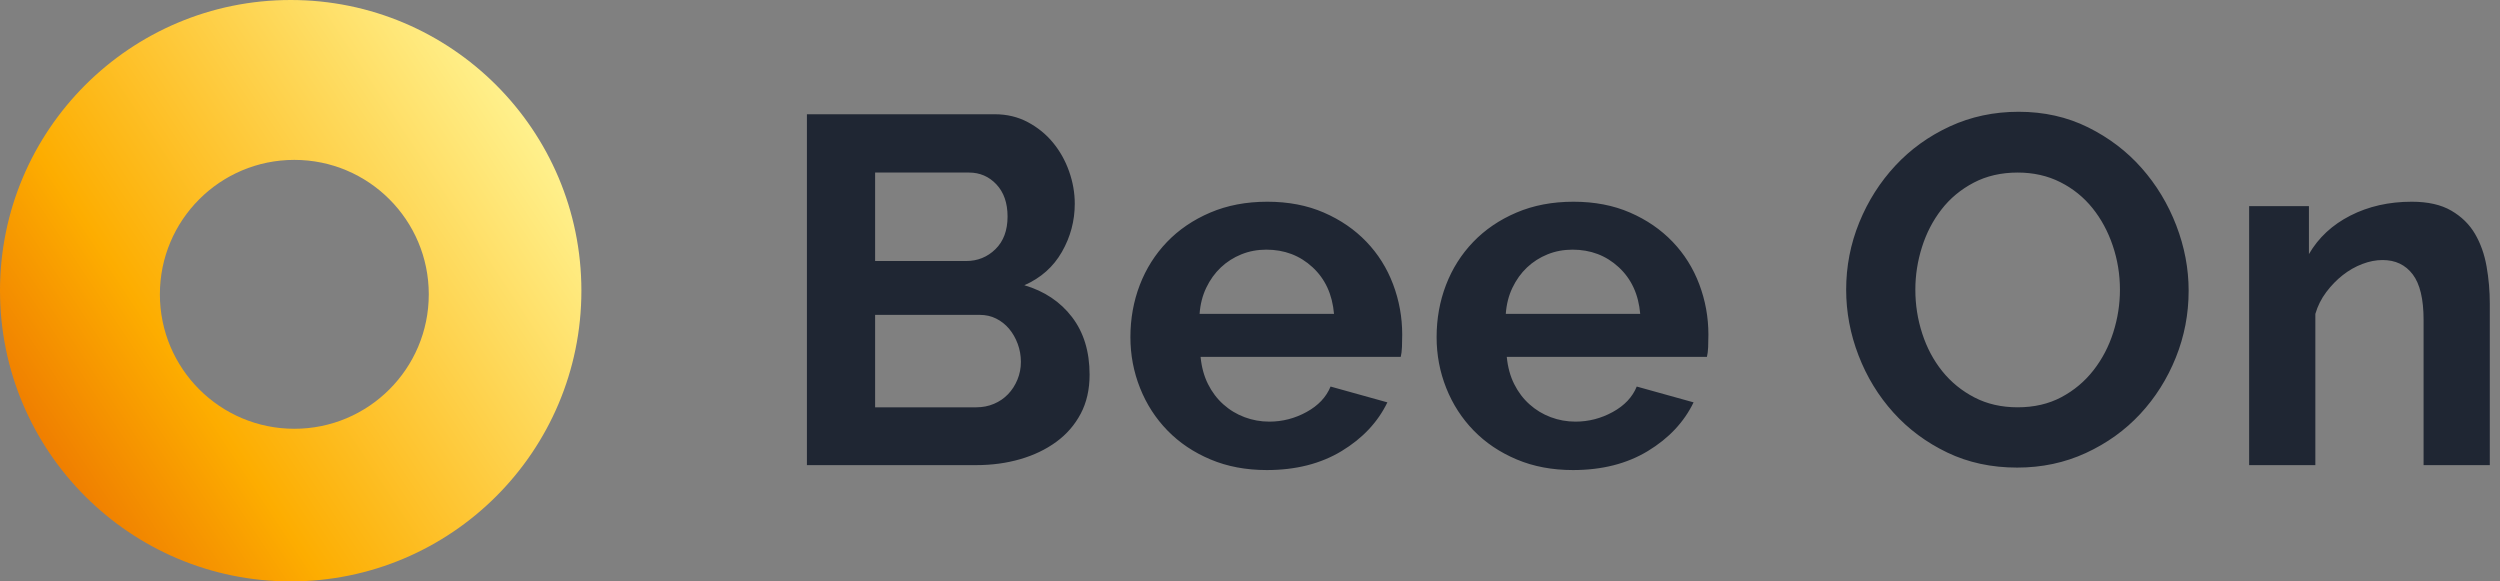 <svg width="215" height="50" viewBox="0 0 215 50" fill="none" xmlns="http://www.w3.org/2000/svg">
<rect x="0" y="0" width="215" height="50" fill="#808080" stroke="none"/>
<g clip-path="url(#clip0_128_348)">
<path d="M83.972 40C85.304 40 86.558 39.83 87.734 39.49C88.91 39.15 89.944 38.654 90.836 38.003C91.729 37.351 92.43 36.544 92.94 35.58C93.45 34.617 93.705 33.498 93.705 32.223C93.705 30.239 93.202 28.589 92.196 27.271C91.19 25.954 89.823 25.04 88.095 24.53C89.512 23.907 90.588 22.951 91.325 21.662C92.062 20.372 92.43 18.991 92.43 17.518C92.43 16.583 92.267 15.655 91.941 14.734C91.615 13.813 91.155 12.992 90.56 12.269C89.965 11.546 89.243 10.959 88.392 10.505C87.543 10.052 86.593 9.825 85.545 9.825H69.395V40H83.972ZM83.08 22.448H75.26V14.84H83.335C84.27 14.84 85.056 15.18 85.694 15.86C86.331 16.54 86.65 17.461 86.65 18.623C86.65 19.813 86.303 20.748 85.609 21.428C84.915 22.108 84.072 22.448 83.08 22.448ZM83.972 35.028H75.26V27.08H84.27C84.78 27.08 85.248 27.186 85.672 27.399C86.097 27.611 86.466 27.902 86.778 28.27C87.089 28.639 87.337 29.071 87.521 29.567C87.705 30.062 87.797 30.579 87.797 31.118C87.797 31.656 87.698 32.166 87.5 32.648C87.302 33.13 87.032 33.547 86.692 33.901C86.353 34.256 85.949 34.532 85.481 34.73C85.014 34.929 84.511 35.028 83.972 35.028ZM108.945 40.425C111.438 40.425 113.585 39.88 115.384 38.789C117.183 37.698 118.493 36.303 119.315 34.603L114.428 33.243C114.059 34.15 113.372 34.879 112.366 35.431C111.36 35.984 110.291 36.26 109.158 36.26C108.421 36.26 107.713 36.133 107.033 35.878C106.353 35.623 105.743 35.255 105.205 34.773C104.667 34.291 104.228 33.71 103.888 33.03C103.548 32.35 103.335 31.571 103.25 30.693H120.463C120.519 30.466 120.555 30.183 120.569 29.843C120.583 29.503 120.59 29.149 120.59 28.78C120.59 27.279 120.328 25.834 119.804 24.445C119.28 23.057 118.515 21.839 117.509 20.79C116.503 19.742 115.285 18.906 113.854 18.283C112.423 17.66 110.801 17.348 108.988 17.348C107.174 17.348 105.538 17.66 104.079 18.283C102.62 18.906 101.38 19.749 100.36 20.811C99.34 21.874 98.561 23.107 98.022 24.509C97.484 25.912 97.215 27.406 97.215 28.993C97.215 30.523 97.491 31.982 98.044 33.37C98.596 34.759 99.382 35.977 100.403 37.025C101.423 38.074 102.655 38.902 104.1 39.511C105.545 40.121 107.16 40.425 108.945 40.425ZM114.725 26.995H103.165C103.222 26.174 103.413 25.423 103.739 24.743C104.065 24.063 104.483 23.482 104.993 23C105.503 22.519 106.09 22.143 106.756 21.874C107.422 21.605 108.138 21.47 108.903 21.47C110.461 21.47 111.785 21.973 112.876 22.979C113.967 23.985 114.583 25.324 114.725 26.995ZM135.278 40.425C137.771 40.425 139.917 39.88 141.716 38.789C143.515 37.698 144.826 36.303 145.648 34.603L140.76 33.243C140.392 34.15 139.705 34.879 138.699 35.431C137.693 35.984 136.623 36.26 135.49 36.26C134.753 36.26 134.045 36.133 133.365 35.878C132.685 35.623 132.076 35.255 131.538 34.773C130.999 34.291 130.56 33.71 130.22 33.03C129.88 32.35 129.668 31.571 129.583 30.693H146.795C146.852 30.466 146.887 30.183 146.901 29.843C146.915 29.503 146.923 29.149 146.923 28.78C146.923 27.279 146.66 25.834 146.136 24.445C145.612 23.057 144.847 21.839 143.841 20.79C142.835 19.742 141.617 18.906 140.186 18.283C138.755 17.66 137.133 17.348 135.32 17.348C133.507 17.348 131.87 17.66 130.411 18.283C128.952 18.906 127.713 19.749 126.693 20.811C125.673 21.874 124.893 23.107 124.355 24.509C123.817 25.912 123.548 27.406 123.548 28.993C123.548 30.523 123.824 31.982 124.376 33.37C124.929 34.759 125.715 35.977 126.735 37.025C127.755 38.074 128.988 38.902 130.433 39.511C131.878 40.121 133.493 40.425 135.278 40.425ZM141.058 26.995H129.498C129.554 26.174 129.745 25.423 130.071 24.743C130.397 24.063 130.815 23.482 131.325 23C131.835 22.519 132.423 22.143 133.089 21.874C133.755 21.605 134.47 21.47 135.235 21.47C136.793 21.47 138.118 21.973 139.209 22.979C140.3 23.985 140.916 25.324 141.058 26.995ZM173.475 40.213C175.6 40.213 177.569 39.795 179.383 38.959C181.196 38.123 182.754 37.004 184.058 35.602C185.361 34.199 186.381 32.584 187.118 30.756C187.854 28.929 188.223 27.009 188.223 24.998C188.223 23.099 187.868 21.23 187.16 19.388C186.452 17.546 185.46 15.903 184.185 14.458C182.91 13.013 181.373 11.844 179.574 10.951C177.775 10.059 175.784 9.613 173.603 9.613C171.478 9.613 169.508 10.031 167.695 10.867C165.882 11.702 164.316 12.829 162.999 14.245C161.681 15.662 160.647 17.291 159.896 19.133C159.145 20.974 158.77 22.901 158.77 24.913C158.77 26.84 159.124 28.724 159.833 30.565C160.541 32.407 161.54 34.043 162.829 35.474C164.118 36.905 165.662 38.052 167.461 38.916C169.26 39.781 171.265 40.213 173.475 40.213ZM173.518 35.028C172.129 35.028 170.89 34.745 169.799 34.178C168.708 33.611 167.787 32.86 167.036 31.925C166.285 30.99 165.712 29.914 165.315 28.695C164.918 27.477 164.72 26.216 164.72 24.913C164.72 23.666 164.911 22.441 165.294 21.236C165.676 20.032 166.236 18.956 166.973 18.006C167.709 17.057 168.63 16.292 169.735 15.711C170.84 15.131 172.101 14.84 173.518 14.84C174.878 14.84 176.103 15.117 177.194 15.669C178.285 16.221 179.205 16.965 179.956 17.9C180.707 18.835 181.288 19.912 181.699 21.13C182.11 22.349 182.315 23.61 182.315 24.913C182.315 26.16 182.124 27.385 181.741 28.589C181.359 29.793 180.792 30.877 180.041 31.84C179.29 32.804 178.37 33.576 177.279 34.157C176.188 34.737 174.934 35.028 173.518 35.028ZM199.12 40V26.995C199.318 26.315 199.63 25.692 200.055 25.125C200.48 24.559 200.955 24.07 201.479 23.659C202.003 23.248 202.563 22.93 203.158 22.703C203.753 22.476 204.333 22.363 204.9 22.363C206.005 22.363 206.869 22.774 207.493 23.595C208.116 24.417 208.428 25.72 208.428 27.505V40H214.123V26.103C214.123 25.026 214.03 23.964 213.846 22.915C213.662 21.867 213.329 20.932 212.848 20.11C212.366 19.289 211.686 18.623 210.808 18.113C209.929 17.603 208.796 17.348 207.408 17.348C205.453 17.348 203.696 17.744 202.138 18.538C200.579 19.331 199.389 20.436 198.568 21.853V17.73H193.425V40H199.12Z" fill="#1F2633"/>
<path fill-rule="evenodd" clip-rule="evenodd" d="M25 0C38.807 0 50 11.193 50 25C50 38.807 38.807 50 25 50C11.193 50 0 38.807 0 25C0 11.193 11.193 0 25 0ZM25.312 13.75C18.927 13.75 13.75 18.927 13.75 25.312C13.75 31.698 18.927 36.875 25.312 36.875C31.698 36.875 36.875 31.698 36.875 25.312C36.875 18.927 31.698 13.75 25.312 13.75Z" fill="url(#paint0_linear_128_348)"/>
</g>
<defs>
<linearGradient id="paint0_linear_128_348" x1="50" y1="18.125" x2="4.062" y2="48.438" gradientUnits="userSpaceOnUse">
<stop stop-color="#FFF08B"/>
<stop offset="0.657" stop-color="#FDAD00"/>
<stop offset="1" stop-color="#EA6C00"/>
</linearGradient>
<clipPath id="clip0_128_348">
<rect width="214.375" height="50" fill="white"/>
</clipPath>
</defs>
</svg>
